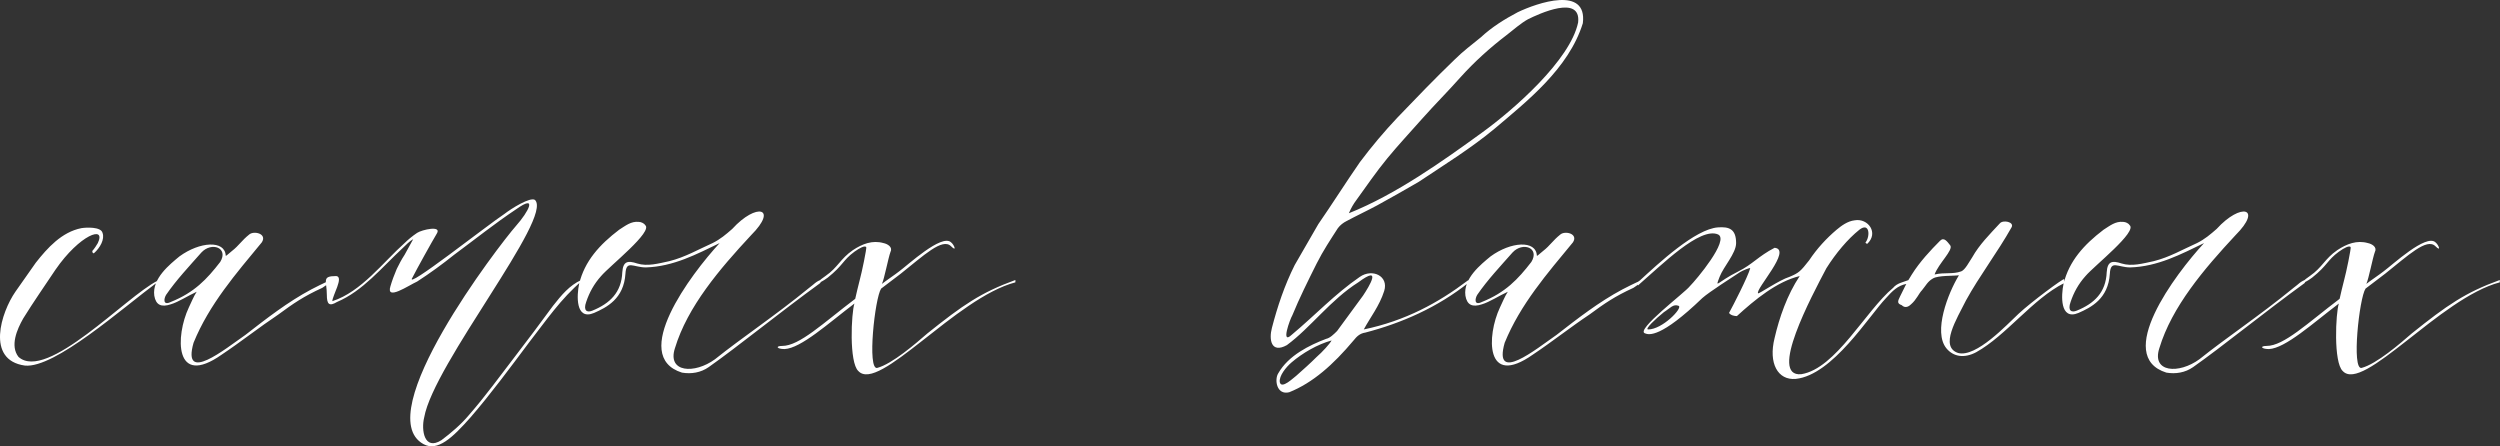 <?xml version="1.0" encoding="UTF-8"?> <svg xmlns="http://www.w3.org/2000/svg" width="2336" height="417" viewBox="0 0 2336 417" fill="none"><rect x="0" y="0" width="2336" height="417" fill="#333333" stroke="none"/> <path d="M14.369 272.617C1.164 291.692 -13.509 336.443 23.173 341.579C51.051 344.513 114.144 288.024 147.891 263.08C147.891 262.346 147.158 262.346 147.158 262.346C117.812 277.019 43.715 356.985 17.304 333.509C9.234 323.238 15.837 307.832 21.706 297.561C31.243 282.154 41.514 267.482 51.785 252.075C74.528 219.062 99.471 210.258 91.401 227.132C90.668 228.599 87.733 233.001 86.266 234.468C86.266 235.202 86.266 236.669 87.733 236.669C93.602 231.534 98.004 223.464 95.803 217.594C94.336 211.725 80.397 212.459 75.995 213.193C57.654 216.861 44.449 231.534 33.444 245.473L14.369 272.617ZM159.572 284.355C166.908 282.154 175.712 276.285 183.782 272.617C180.847 277.019 178.646 282.888 176.445 287.29C163.974 313.701 162.506 362.854 207.258 331.308C224.865 319.57 242.473 305.631 260.08 293.893C274.019 283.622 283.556 277.019 301.164 268.949C316.57 258.678 313.635 258.678 290.893 270.416C268.884 282.154 249.075 297.561 229.267 312.967C210.193 326.173 169.843 359.186 180.847 320.304C195.52 284.355 220.464 255.744 244.674 226.398C249.809 218.328 237.337 215.394 232.935 219.062C225.599 224.931 223.398 229.333 216.795 234.468C212.394 238.136 210.926 239.603 210.926 238.87C210.193 224.197 186.716 225.664 167.642 239.604C158.838 246.94 141.965 260.145 144.165 276.285C145.633 285.089 150.768 287.29 159.572 284.355ZM188.184 235.935C197.721 225.664 213.861 231.534 205.791 244.739C193.319 260.879 181.581 273.351 159.572 282.154C152.235 285.823 152.969 279.22 155.17 275.552C164.707 261.613 177.179 248.407 188.184 235.935ZM543.097 261.613C532.093 266.748 524.756 275.552 516.686 285.823C504.948 301.963 493.21 317.369 481.472 332.775C466.799 351.85 453.594 370.191 438.187 387.798C430.851 396.602 421.314 404.672 412.51 411.274C396.37 421.545 393.436 401.737 396.37 389.999C405.174 340.112 517.42 202.922 499.813 186.782C495.411 183.847 477.804 194.852 471.201 199.987C456.528 209.524 376.562 272.617 385.366 259.412C389.034 252.075 403.706 225.664 408.108 218.328C413.244 210.258 394.169 214.66 389.767 217.594C385.366 220.529 380.964 224.197 378.029 227.132C358.221 244.739 337.679 272.617 310.535 281.421C310.535 276.285 321.539 258.678 314.203 257.944C300.264 257.944 305.399 262.346 305.399 275.552C305.399 284.355 307.6 286.556 314.937 282.154C339.146 271.883 356.754 249.874 376.562 231.534C378.763 229.333 383.165 224.931 386.099 223.464L378.029 238.136C375.095 242.538 372.894 246.94 370.693 251.342C368.492 256.477 366.291 262.346 364.824 267.482C360.422 281.421 381.697 266.748 389.767 263.08C402.239 255.01 413.244 246.94 424.248 238.136C444.056 223.464 462.397 208.791 482.206 195.585C502.747 180.913 493.944 197.786 482.206 210.992C466.066 229.333 345.016 387.064 395.636 414.943C408.842 422.279 422.781 409.073 439.655 389.999C458.729 367.99 477.07 343.046 494.677 319.57C510.084 299.762 524.023 279.22 543.831 262.346L543.097 261.613ZM768.555 260.879C761.952 263.08 761.218 265.281 756.083 268.949C723.803 295.36 693.724 315.168 668.047 335.71C648.972 349.649 623.295 348.182 630.631 325.439C642.369 286.556 672.448 251.342 701.794 219.795C727.471 194.118 706.929 188.983 684.187 213.926C678.317 219.062 673.182 223.464 665.846 227.132C652.64 233.001 640.168 240.337 625.496 244.005C615.225 246.206 604.954 249.141 595.417 246.206C586.613 243.272 582.211 244.005 581.478 254.276C580.744 273.351 569.739 283.622 553.599 290.224C548.464 292.425 544.796 290.224 547.73 282.154C550.665 273.351 555.067 265.281 561.669 257.944C569.739 248.407 610.823 216.127 602.753 210.258C602.019 208.791 599.085 207.324 596.884 207.324C589.547 206.59 584.412 210.992 578.543 214.66C560.202 228.599 546.263 244.005 541.128 265.281C538.927 275.552 537.459 299.762 555.067 292.425C566.805 287.29 582.945 279.22 584.412 255.744C585.146 242.538 591.748 249.874 603.487 249.874C629.164 249.141 651.173 237.403 672.448 227.132C645.304 256.477 588.08 332.775 637.234 348.182C646.038 349.649 654.841 348.182 662.178 343.046C689.322 323.972 728.938 291.692 766.354 264.547L768.555 260.879ZM948.78 261.613C916.5 273.351 899.626 285.089 866.613 311.5C855.608 321.037 833.599 340.112 819.66 343.78C810.123 345.981 817.459 278.486 823.328 269.683L841.669 255.744C862.944 238.87 880.552 221.996 888.622 230.066C894.491 235.935 891.556 228.599 888.622 226.398C879.818 218.328 848.272 247.673 840.202 253.543C836.533 256.477 827.73 262.346 824.062 265.281C826.263 260.879 829.931 241.071 832.132 235.202C834.333 230.8 829.197 227.865 825.529 227.132C815.258 224.197 805.721 227.865 796.917 233.734C785.179 241.804 782.978 249.874 771.24 257.944C759.502 266.014 764.637 266.014 773.441 259.412C788.113 247.674 787.38 243.272 798.384 235.202C803.52 231.534 807.922 229.333 809.389 230.8C810.123 231.534 804.987 255.743 803.52 260.879C802.053 266.748 799.852 275.552 799.118 279.22C769.039 301.963 747.03 323.238 730.89 323.238C724.287 323.238 725.754 326.173 733.091 326.173C748.497 325.439 774.174 301.963 798.384 283.622C795.45 292.425 793.249 338.644 802.053 346.714C821.127 367.256 893.023 278.486 948.78 263.814V261.613ZM1209.76 247.674C1200.22 266.748 1193.62 286.556 1188.48 306.364C1185.55 317.369 1187.75 330.574 1202.42 322.504C1224.43 306.364 1243.5 279.953 1269.18 263.814C1291.92 246.94 1279.45 267.482 1273.58 276.285C1265.51 287.29 1257.44 298.294 1249.37 309.299C1246.44 312.234 1242.77 315.902 1239.1 316.635C1223.7 322.504 1203.89 332.042 1194.35 348.915C1190.68 354.784 1192.88 369.457 1204.62 366.523C1226.63 357.719 1245.7 340.845 1264.78 318.103C1267.71 314.434 1270.65 311.5 1275.78 310.766C1309.53 301.963 1343.28 287.29 1372.62 263.814C1374.09 263.814 1372.62 260.879 1371.16 262.346C1344.01 282.888 1313.2 299.762 1274.32 307.832C1280.19 296.827 1288.99 285.823 1293.39 271.883C1297.79 257.944 1282.39 250.608 1270.65 258.678C1247.17 274.818 1228.83 294.626 1206.82 312.967C1196.55 322.504 1205.35 298.294 1207.56 294.626C1214.16 278.486 1222.23 262.346 1230.3 246.206C1236.17 234.468 1243.5 223.463 1250.11 213.193C1252.31 210.258 1255.24 208.057 1258.18 206.59C1267.71 201.454 1277.25 197.053 1286.79 191.917C1299.99 184.581 1313.2 177.244 1325.67 169.908C1349.88 153.768 1374.82 138.362 1396.83 120.021C1426.18 95.077 1465.8 64.264 1479 21.714C1483.4 -13.501 1436.45 2.639 1418.11 11.443C1405.64 18.045 1393.9 25.382 1383.63 34.919C1375.56 41.522 1366.75 48.124 1359.42 55.461C1341.08 73.068 1323.47 91.409 1305.86 109.75C1293.39 122.955 1281.65 136.894 1270.65 151.567C1257.44 170.642 1244.97 190.45 1231.77 209.524L1209.76 247.674ZM1260.38 199.254C1262.58 194.118 1264.78 190.45 1266.98 187.515C1276.52 174.31 1286.05 160.371 1296.33 147.899C1306.6 135.427 1317.6 123.689 1328.61 111.217C1340.34 98.012 1352.82 85.54 1364.55 72.335C1377.76 57.662 1392.43 44.456 1407.84 32.718C1414.44 27.583 1421.04 21.714 1427.65 18.045C1437.92 12.91 1477.53 -5.431 1474.6 20.98C1467.26 56.194 1414.44 102.414 1385.1 123.689C1347.68 150.834 1304.4 181.646 1260.38 199.254ZM1244.24 318.103C1242.77 321.037 1235.43 329.107 1230.3 333.509C1224.43 339.378 1217.83 345.247 1211.22 351.116C1209.02 352.583 1197.28 364.322 1195.82 356.985C1195.08 351.116 1201.69 343.046 1206.82 338.644C1217.09 329.841 1231.03 321.771 1244.24 318.103ZM1384.69 284.355C1392.02 282.154 1400.83 276.285 1408.9 272.617C1405.96 277.019 1403.76 282.888 1401.56 287.29C1389.09 313.701 1387.62 362.854 1432.37 331.308C1449.98 319.57 1467.59 305.631 1485.2 293.893C1499.14 283.622 1508.67 277.019 1526.28 268.949C1541.69 258.678 1538.75 258.678 1516.01 270.416C1494 282.154 1474.19 297.561 1454.38 312.967C1435.31 326.173 1394.96 359.186 1405.96 320.304C1420.64 284.355 1445.58 255.744 1469.79 226.398C1474.93 218.328 1462.45 215.394 1458.05 219.062C1450.72 224.931 1448.51 229.333 1441.91 234.468C1437.51 238.136 1436.04 239.603 1436.04 238.87C1435.31 224.197 1411.83 225.664 1392.76 239.604C1383.95 246.94 1367.08 260.145 1369.28 276.285C1370.75 285.089 1375.88 287.29 1384.69 284.355ZM1413.3 235.935C1422.84 225.664 1438.98 231.534 1430.91 244.739C1418.44 260.879 1406.7 273.351 1384.69 282.154C1377.35 285.823 1378.09 279.22 1380.29 275.552C1389.82 261.613 1402.3 248.407 1413.3 235.935ZM1537.12 311.5C1540.78 312.967 1551.79 315.902 1590.67 278.486C1597.27 272.617 1619.28 258.678 1625.89 254.276C1628.09 252.809 1635.42 249.874 1635.42 250.608C1633.22 258.678 1619.28 285.823 1615.61 292.425C1617.08 294.626 1620.75 295.36 1622.95 295.36C1639.82 279.954 1660.37 263.08 1681.64 257.944C1669.9 275.552 1662.57 296.827 1658.17 315.902C1652.3 339.378 1661.1 355.518 1677.97 354.051C1712.45 350.383 1746.2 295.36 1762.34 278.486C1768.21 271.883 1773.35 266.748 1781.42 265.281C1782.15 265.281 1783.62 263.08 1784.35 262.346C1784.35 261.613 1783.62 261.613 1783.62 261.613C1777.75 263.814 1772.61 264.547 1768.94 268.949C1743.27 290.224 1715.39 344.513 1683.11 349.649C1652.3 352.584 1692.65 277.019 1706.59 250.608C1715.39 236.669 1726.39 223.464 1737.4 214.66C1746.94 207.324 1747.67 220.529 1743.27 226.398C1742.53 227.132 1744.73 227.865 1744.73 227.865C1755.74 217.594 1745.47 203.655 1733 205.856C1726.39 206.59 1720.52 210.992 1716.12 214.66C1706.59 222.73 1697.78 232.267 1690.45 243.272C1682.38 253.543 1680.91 255.01 1672.1 258.678C1662.57 261.613 1643.49 274.818 1642.76 274.084C1639.82 270.416 1675.04 233.001 1658.17 231.534C1642.76 239.603 1637.62 246.94 1624.42 253.543C1603.88 263.813 1602.41 270.416 1606.81 258.678C1610.48 249.141 1622.22 236.669 1622.22 227.132C1622.22 213.926 1615.61 211.725 1605.34 212.459C1584.07 213.926 1549.59 246.206 1531.98 262.346C1530.51 262.346 1530.51 265.281 1530.51 266.748C1552.52 247.674 1588.47 211.725 1605.34 219.062C1616.35 224.197 1584.8 261.613 1578.93 267.482C1574.53 273.351 1527.58 308.565 1537.12 311.5ZM1540.05 307.832C1536.38 307.832 1547.39 297.561 1554.72 291.692C1560.59 288.024 1563.53 283.622 1568.66 285.823C1572.33 288.024 1553.26 307.832 1540.05 307.832ZM1928.73 260.879C1928.73 259.412 1897.92 282.154 1886.18 293.159C1875.18 303.43 1846.56 334.243 1829.69 329.841C1812.08 323.972 1828.22 298.294 1837.03 280.687C1849.5 257.944 1866.37 235.935 1879.58 212.459C1882.51 207.324 1871.51 205.123 1868.57 208.791C1859.04 219.062 1849.5 228.599 1842.9 240.337C1839.96 244.739 1836.29 252.075 1832.62 253.543C1824.55 256.477 1817.22 254.276 1807.68 256.477C1811.35 246.206 1825.29 233.734 1822.35 229.333C1819.42 225.664 1816.48 221.263 1812.82 224.931C1804.01 233.734 1793.74 244.739 1786.41 256.477C1782 263.08 1778.34 271.15 1775.4 277.019C1773.2 281.421 1772.47 283.622 1776.87 285.089C1780.54 288.757 1784.2 285.823 1785.67 284.355C1790.81 279.954 1793.01 274.084 1795.94 271.15C1799.61 266.748 1801.08 263.08 1806.21 260.145C1811.35 257.211 1825.29 257.944 1830.42 257.211C1820.15 274.084 1806.21 310.033 1818.69 325.439C1825.29 333.509 1835.56 334.976 1846.56 329.107C1874.44 313.701 1899.39 279.22 1928.73 264.547V260.879ZM2155.59 260.879C2148.98 263.08 2148.25 265.281 2143.11 268.949C2110.83 295.36 2080.75 315.168 2055.08 335.71C2036 349.649 2010.33 348.182 2017.66 325.439C2029.4 286.556 2059.48 251.342 2088.82 219.795C2114.5 194.118 2093.96 188.983 2071.22 213.926C2065.35 219.062 2060.21 223.464 2052.88 227.132C2039.67 233.001 2027.2 240.337 2012.53 244.005C2002.26 246.206 1991.98 249.141 1982.45 246.206C1973.64 243.272 1969.24 244.005 1968.51 254.276C1967.77 273.351 1956.77 283.622 1940.63 290.224C1935.49 292.425 1931.83 290.224 1934.76 282.154C1937.7 273.351 1942.1 265.281 1948.7 257.944C1956.77 248.407 1997.85 216.127 1989.78 210.258C1989.05 208.791 1986.12 207.324 1983.91 207.324C1976.58 206.59 1971.44 210.992 1965.57 214.66C1947.23 228.599 1933.29 244.005 1928.16 265.281C1925.96 275.552 1924.49 299.762 1942.1 292.425C1953.84 287.29 1969.98 279.22 1971.44 255.744C1972.18 242.538 1978.78 249.874 1990.52 249.874C2016.19 249.141 2038.2 237.403 2059.48 227.132C2032.33 256.477 1975.11 332.775 2024.26 348.182C2033.07 349.649 2041.87 348.182 2049.21 343.046C2076.35 323.972 2115.97 291.692 2153.38 264.547L2155.59 260.879ZM2335.81 261.613C2303.53 273.351 2286.66 285.089 2253.64 311.5C2242.64 321.037 2220.63 340.112 2206.69 343.78C2197.15 345.981 2204.49 278.486 2210.36 269.683L2228.7 255.744C2249.98 238.87 2267.58 221.996 2275.65 230.066C2281.52 235.935 2278.59 228.599 2275.65 226.398C2266.85 218.328 2235.3 247.673 2227.23 253.543C2223.56 256.477 2214.76 262.346 2211.09 265.281C2213.29 260.879 2216.96 241.071 2219.16 235.202C2221.36 230.8 2216.23 227.865 2212.56 227.132C2202.29 224.197 2192.75 227.865 2183.95 233.734C2172.21 241.804 2170.01 249.874 2158.27 257.944C2146.53 266.014 2151.67 266.014 2160.47 259.412C2175.14 247.674 2174.41 243.272 2185.42 235.202C2190.55 231.534 2194.95 229.333 2196.42 230.8C2197.15 231.534 2192.02 255.743 2190.55 260.879C2189.08 266.748 2186.88 275.552 2186.15 279.22C2156.07 301.963 2134.06 323.238 2117.92 323.238C2111.32 323.238 2112.79 326.173 2120.12 326.173C2135.53 325.439 2161.21 301.963 2185.42 283.622C2182.48 292.425 2180.28 338.644 2189.08 346.714C2208.16 367.256 2280.05 278.486 2335.81 263.814V261.613Z" fill="white"></path> </svg> 